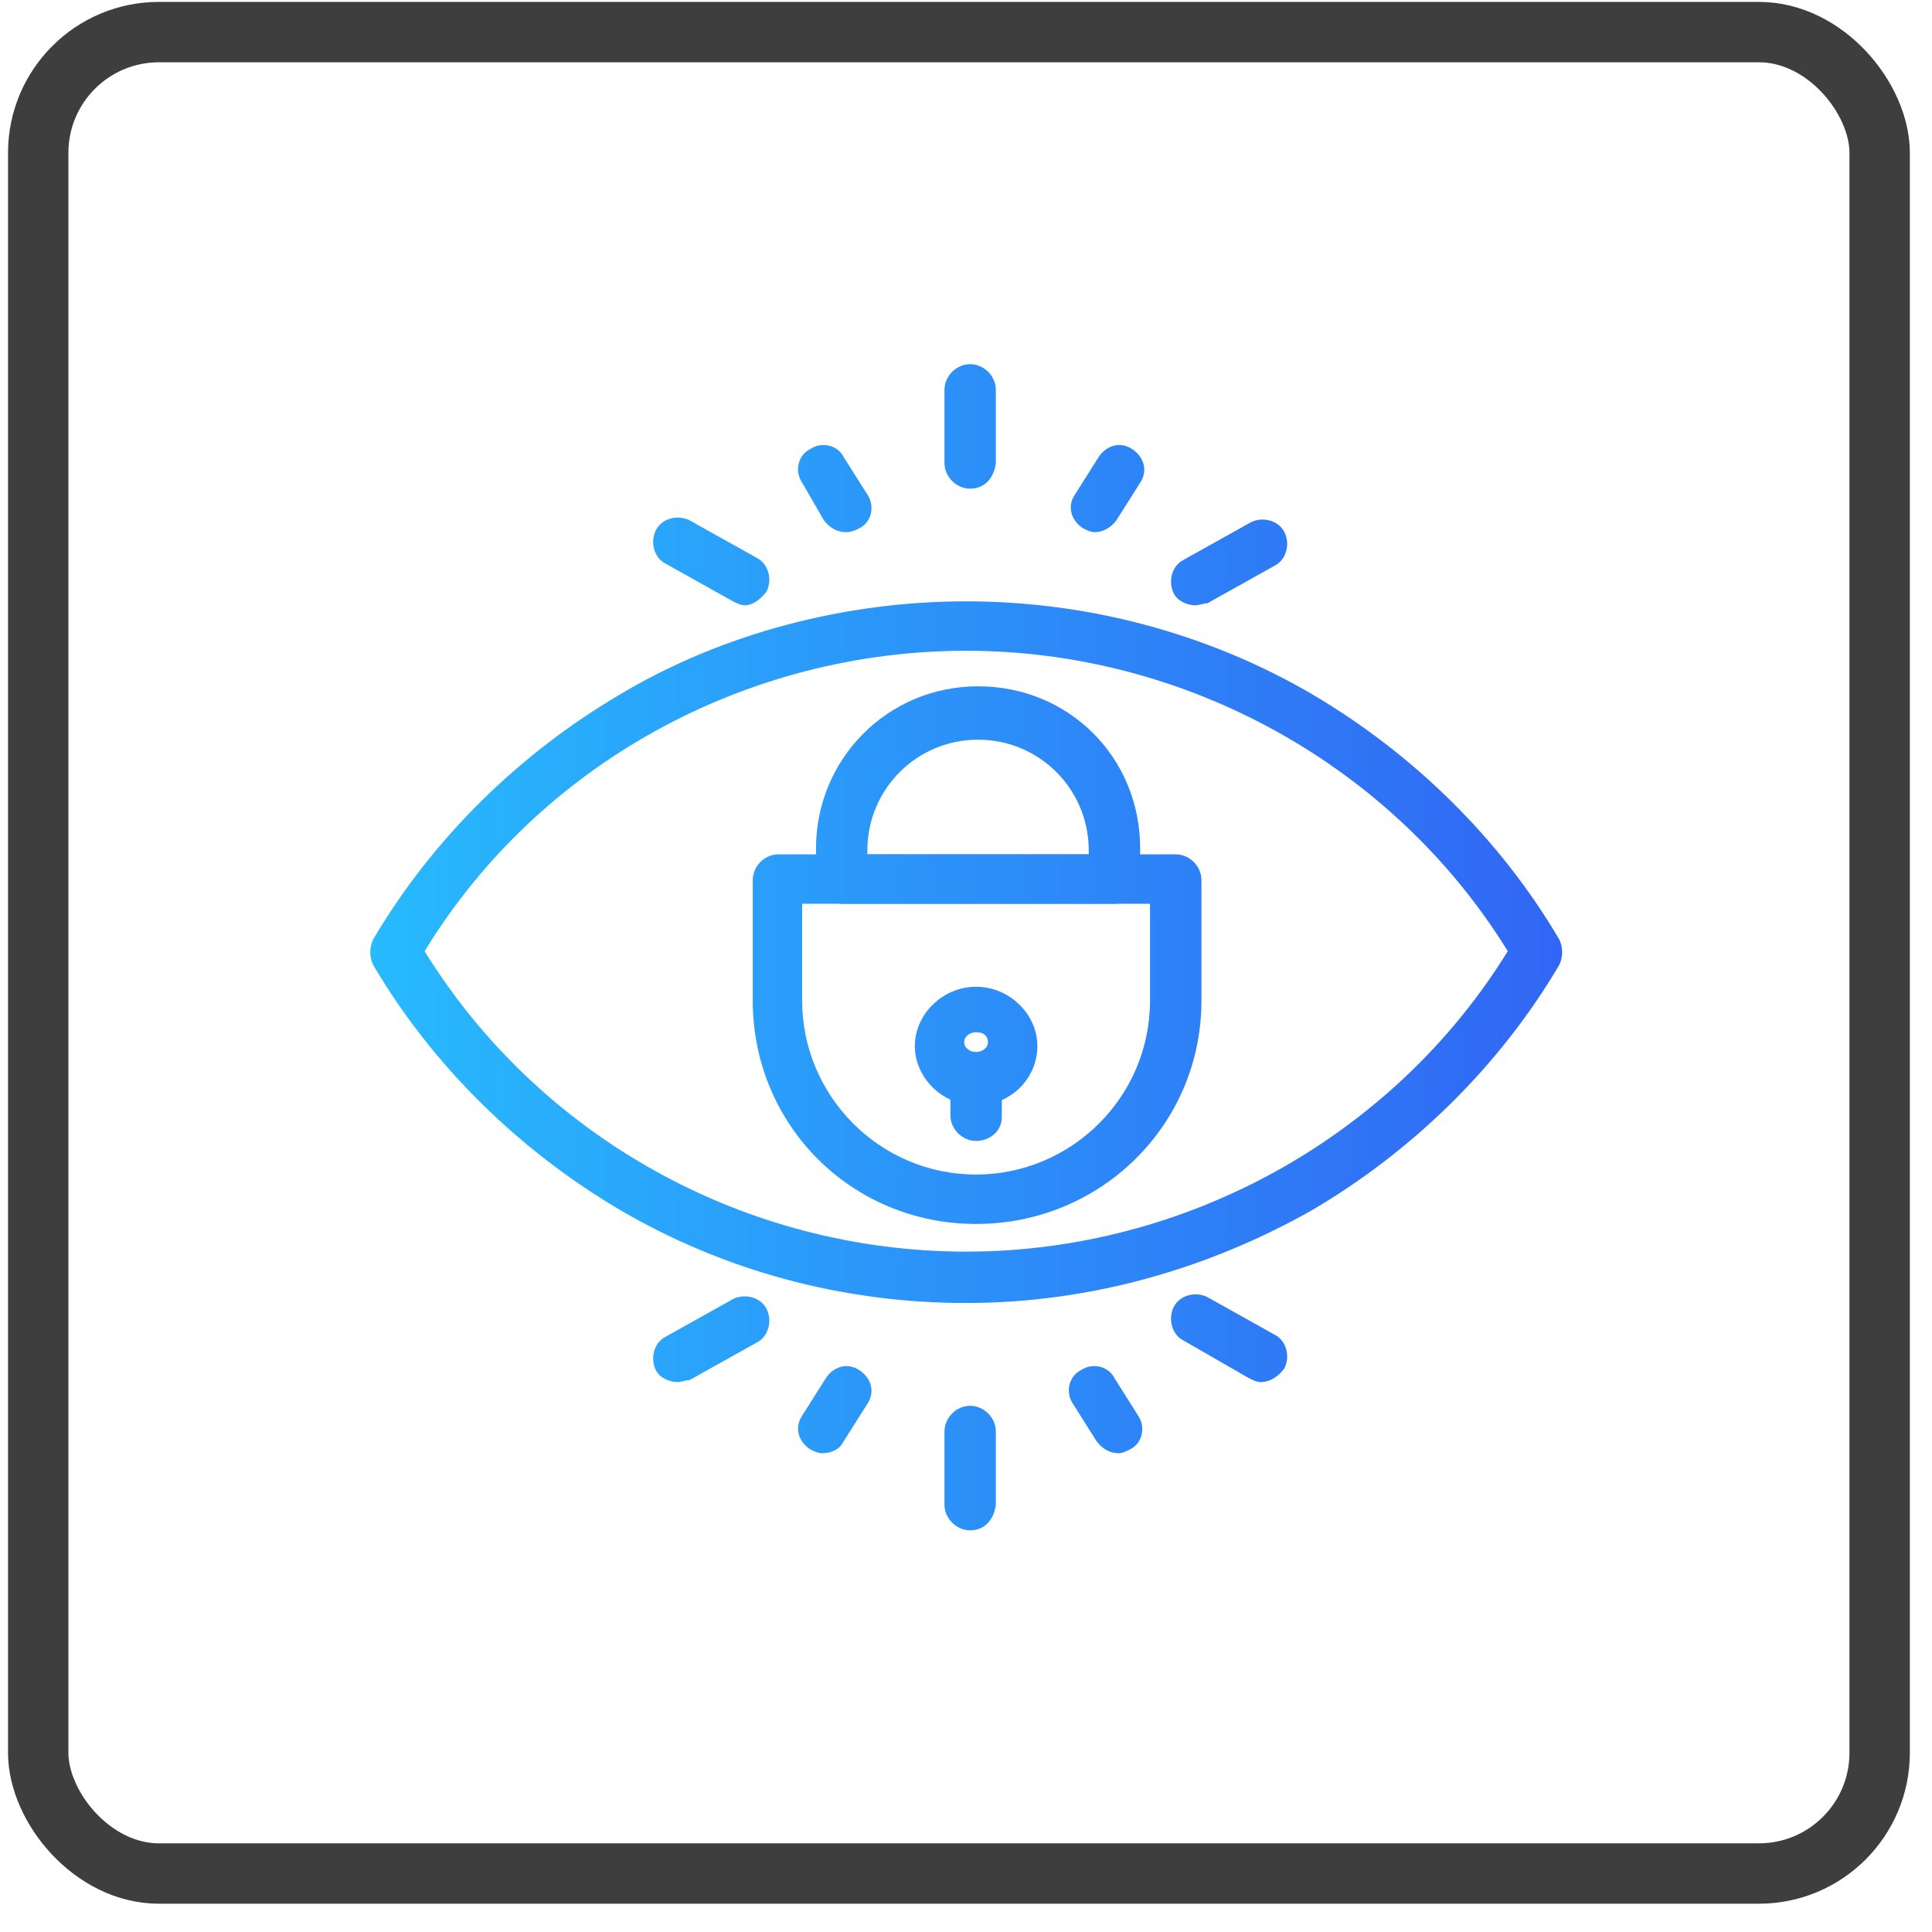 <?xml version="1.0" encoding="UTF-8"?> <svg xmlns="http://www.w3.org/2000/svg" width="64" height="64" viewBox="0 0 64 64" fill="none"> <g clip-path="url(#clip0_222_381)"> <rect x="1.266" y="1.063" width="61" height="61" rx="4" stroke="#3E3E3E" stroke-width="2"></rect> <path d="M32.007 43.164C27.947 43.164 24.019 42.116 20.549 40.087C17.209 38.122 14.328 35.307 12.364 31.968C12.233 31.706 12.233 31.378 12.364 31.116C14.328 27.777 17.209 24.962 20.549 22.997C23.953 20.968 28.013 19.92 32.007 19.92C36.001 19.92 39.995 20.968 43.465 22.997C46.805 24.962 49.685 27.777 51.65 31.116C51.781 31.378 51.781 31.706 51.65 31.968C49.685 35.307 46.805 38.122 43.465 40.087C39.995 42.051 36.066 43.164 32.007 43.164ZM14.066 31.509C17.864 37.664 24.674 41.462 32.007 41.462C39.275 41.462 46.15 37.664 49.947 31.509C46.15 25.354 39.275 21.557 32.007 21.557C24.739 21.557 17.864 25.289 14.066 31.509Z" fill="url(#paint0_linear_222_381)"></path> <path d="M32.334 36.616C31.221 36.616 30.305 35.7 30.305 34.652C30.305 33.604 31.221 32.688 32.334 32.688C33.447 32.688 34.364 33.604 34.364 34.652C34.364 35.7 33.513 36.616 32.334 36.616ZM32.334 34.194C32.138 34.194 31.941 34.325 31.941 34.521C31.941 34.718 32.138 34.849 32.334 34.849C32.531 34.849 32.727 34.718 32.727 34.521C32.727 34.325 32.596 34.194 32.334 34.194Z" fill="url(#paint1_linear_222_381)"></path> <path d="M32.334 40.545C28.209 40.545 24.936 37.271 24.936 33.146V29.152C24.936 28.694 25.328 28.301 25.787 28.301H38.947C39.406 28.301 39.799 28.694 39.799 29.152V33.146C39.799 37.271 36.459 40.545 32.334 40.545ZM26.572 29.938V33.146C26.572 36.289 29.126 38.908 32.334 38.908C35.477 38.908 38.096 36.354 38.096 33.146V29.938H26.572Z" fill="url(#paint2_linear_222_381)"></path> <path d="M36.918 29.938H27.882C27.424 29.938 27.031 29.545 27.031 29.087V28.104C27.031 25.158 29.388 22.735 32.4 22.735C35.412 22.735 37.769 25.093 37.769 28.104V29.087C37.703 29.545 37.376 29.938 36.918 29.938ZM28.668 28.301H36.066V28.17C36.066 26.14 34.429 24.503 32.4 24.503C30.37 24.503 28.733 26.14 28.733 28.17V28.301H28.668Z" fill="url(#paint3_linear_222_381)"></path> <path d="M32.334 37.795C31.876 37.795 31.483 37.402 31.483 36.944V35.831C31.483 35.372 31.876 34.979 32.334 34.979C32.793 34.979 33.186 35.372 33.186 35.831V37.009C33.186 37.468 32.793 37.795 32.334 37.795Z" fill="url(#paint4_linear_222_381)"></path> <path d="M32.138 16.188C31.68 16.188 31.287 15.795 31.287 15.337V12.914C31.287 12.456 31.68 12.063 32.138 12.063C32.596 12.063 32.989 12.456 32.989 12.914V15.337C32.924 15.86 32.596 16.188 32.138 16.188Z" fill="url(#paint5_linear_222_381)"></path> <path d="M39.602 20.051C39.34 20.051 39.013 19.92 38.882 19.658C38.686 19.265 38.816 18.741 39.209 18.545L41.436 17.301C41.828 17.104 42.352 17.235 42.549 17.628C42.745 18.021 42.614 18.545 42.221 18.741L39.995 19.985C39.864 19.985 39.733 20.051 39.602 20.051Z" fill="url(#paint6_linear_222_381)"></path> <path d="M24.674 20.051C24.543 20.051 24.412 19.985 24.281 19.92L22.055 18.676C21.662 18.479 21.531 17.956 21.727 17.563C21.924 17.17 22.447 17.039 22.84 17.235L25.067 18.479C25.459 18.676 25.59 19.2 25.394 19.593C25.197 19.854 24.936 20.051 24.674 20.051Z" fill="url(#paint7_linear_222_381)"></path> <path d="M36.263 17.628C36.132 17.628 36.001 17.563 35.87 17.497C35.477 17.235 35.346 16.777 35.608 16.384L36.394 15.14C36.656 14.747 37.114 14.616 37.507 14.878C37.9 15.14 38.031 15.598 37.769 15.991L36.983 17.235C36.787 17.497 36.525 17.628 36.263 17.628Z" fill="url(#paint8_linear_222_381)"></path> <path d="M28.013 17.628C27.751 17.628 27.489 17.497 27.293 17.235L26.572 15.991C26.31 15.598 26.441 15.075 26.834 14.878C27.227 14.616 27.751 14.747 27.947 15.14L28.733 16.384C28.995 16.777 28.864 17.301 28.471 17.497C28.34 17.563 28.209 17.628 28.013 17.628Z" fill="url(#paint9_linear_222_381)"></path> <path d="M32.138 50.694C31.68 50.694 31.287 50.301 31.287 49.843V47.42C31.287 46.962 31.68 46.569 32.138 46.569C32.596 46.569 32.989 46.962 32.989 47.42V49.843C32.924 50.366 32.596 50.694 32.138 50.694Z" fill="url(#paint10_linear_222_381)"></path> <path d="M22.447 45.783C22.186 45.783 21.858 45.652 21.727 45.39C21.531 44.997 21.662 44.474 22.055 44.277L24.281 43.033C24.674 42.837 25.197 42.968 25.394 43.36C25.59 43.753 25.459 44.277 25.067 44.474L22.84 45.718C22.709 45.718 22.578 45.783 22.447 45.783Z" fill="url(#paint11_linear_222_381)"></path> <path d="M41.763 45.783C41.632 45.783 41.501 45.718 41.37 45.652L39.209 44.408C38.816 44.212 38.686 43.688 38.882 43.295C39.078 42.902 39.602 42.771 39.995 42.968L42.221 44.212C42.614 44.408 42.745 44.932 42.549 45.325C42.352 45.587 42.09 45.783 41.763 45.783Z" fill="url(#paint12_linear_222_381)"></path> <path d="M27.227 48.14C27.096 48.14 26.965 48.075 26.834 48.009C26.441 47.747 26.31 47.289 26.572 46.896L27.358 45.652C27.62 45.259 28.078 45.128 28.471 45.39C28.864 45.652 28.995 46.11 28.733 46.503L27.947 47.747C27.816 48.009 27.555 48.14 27.227 48.14Z" fill="url(#paint13_linear_222_381)"></path> <path d="M37.049 48.14C36.787 48.14 36.525 48.009 36.328 47.747L35.543 46.503C35.281 46.11 35.412 45.587 35.804 45.39C36.197 45.128 36.721 45.259 36.918 45.652L37.703 46.896C37.965 47.289 37.834 47.813 37.441 48.009C37.31 48.075 37.179 48.14 37.049 48.14Z" fill="url(#paint14_linear_222_381)"></path> </g> <defs> <linearGradient id="paint0_linear_222_381" x1="12.266" y1="12.063" x2="51.748" y2="12.063" gradientUnits="userSpaceOnUse"> <stop stop-color="#27BAFD"></stop> <stop offset="1" stop-color="#3166F4"></stop> </linearGradient> <linearGradient id="paint1_linear_222_381" x1="12.266" y1="12.063" x2="51.748" y2="12.063" gradientUnits="userSpaceOnUse"> <stop stop-color="#27BAFD"></stop> <stop offset="1" stop-color="#3166F4"></stop> </linearGradient> <linearGradient id="paint2_linear_222_381" x1="12.266" y1="12.063" x2="51.748" y2="12.063" gradientUnits="userSpaceOnUse"> <stop stop-color="#27BAFD"></stop> <stop offset="1" stop-color="#3166F4"></stop> </linearGradient> <linearGradient id="paint3_linear_222_381" x1="12.266" y1="12.063" x2="51.748" y2="12.063" gradientUnits="userSpaceOnUse"> <stop stop-color="#27BAFD"></stop> <stop offset="1" stop-color="#3166F4"></stop> </linearGradient> <linearGradient id="paint4_linear_222_381" x1="12.266" y1="12.063" x2="51.748" y2="12.063" gradientUnits="userSpaceOnUse"> <stop stop-color="#27BAFD"></stop> <stop offset="1" stop-color="#3166F4"></stop> </linearGradient> <linearGradient id="paint5_linear_222_381" x1="12.266" y1="12.063" x2="51.748" y2="12.063" gradientUnits="userSpaceOnUse"> <stop stop-color="#27BAFD"></stop> <stop offset="1" stop-color="#3166F4"></stop> </linearGradient> <linearGradient id="paint6_linear_222_381" x1="12.266" y1="12.063" x2="51.748" y2="12.063" gradientUnits="userSpaceOnUse"> <stop stop-color="#27BAFD"></stop> <stop offset="1" stop-color="#3166F4"></stop> </linearGradient> <linearGradient id="paint7_linear_222_381" x1="12.266" y1="12.063" x2="51.748" y2="12.063" gradientUnits="userSpaceOnUse"> <stop stop-color="#27BAFD"></stop> <stop offset="1" stop-color="#3166F4"></stop> </linearGradient> <linearGradient id="paint8_linear_222_381" x1="12.266" y1="12.063" x2="51.748" y2="12.063" gradientUnits="userSpaceOnUse"> <stop stop-color="#27BAFD"></stop> <stop offset="1" stop-color="#3166F4"></stop> </linearGradient> <linearGradient id="paint9_linear_222_381" x1="12.266" y1="12.063" x2="51.748" y2="12.063" gradientUnits="userSpaceOnUse"> <stop stop-color="#27BAFD"></stop> <stop offset="1" stop-color="#3166F4"></stop> </linearGradient> <linearGradient id="paint10_linear_222_381" x1="12.266" y1="12.063" x2="51.748" y2="12.063" gradientUnits="userSpaceOnUse"> <stop stop-color="#27BAFD"></stop> <stop offset="1" stop-color="#3166F4"></stop> </linearGradient> <linearGradient id="paint11_linear_222_381" x1="12.266" y1="12.063" x2="51.748" y2="12.063" gradientUnits="userSpaceOnUse"> <stop stop-color="#27BAFD"></stop> <stop offset="1" stop-color="#3166F4"></stop> </linearGradient> <linearGradient id="paint12_linear_222_381" x1="12.266" y1="12.063" x2="51.748" y2="12.063" gradientUnits="userSpaceOnUse"> <stop stop-color="#27BAFD"></stop> <stop offset="1" stop-color="#3166F4"></stop> </linearGradient> <linearGradient id="paint13_linear_222_381" x1="12.266" y1="12.063" x2="51.748" y2="12.063" gradientUnits="userSpaceOnUse"> <stop stop-color="#27BAFD"></stop> <stop offset="1" stop-color="#3166F4"></stop> </linearGradient> <linearGradient id="paint14_linear_222_381" x1="12.266" y1="12.063" x2="51.748" y2="12.063" gradientUnits="userSpaceOnUse"> <stop stop-color="#27BAFD"></stop> <stop offset="1" stop-color="#3166F4"></stop> </linearGradient> <clipPath id="clip0_222_381"> <rect width="63" height="63" fill="white" transform="translate(0.266 0.063)"></rect> </clipPath> </defs> </svg> 